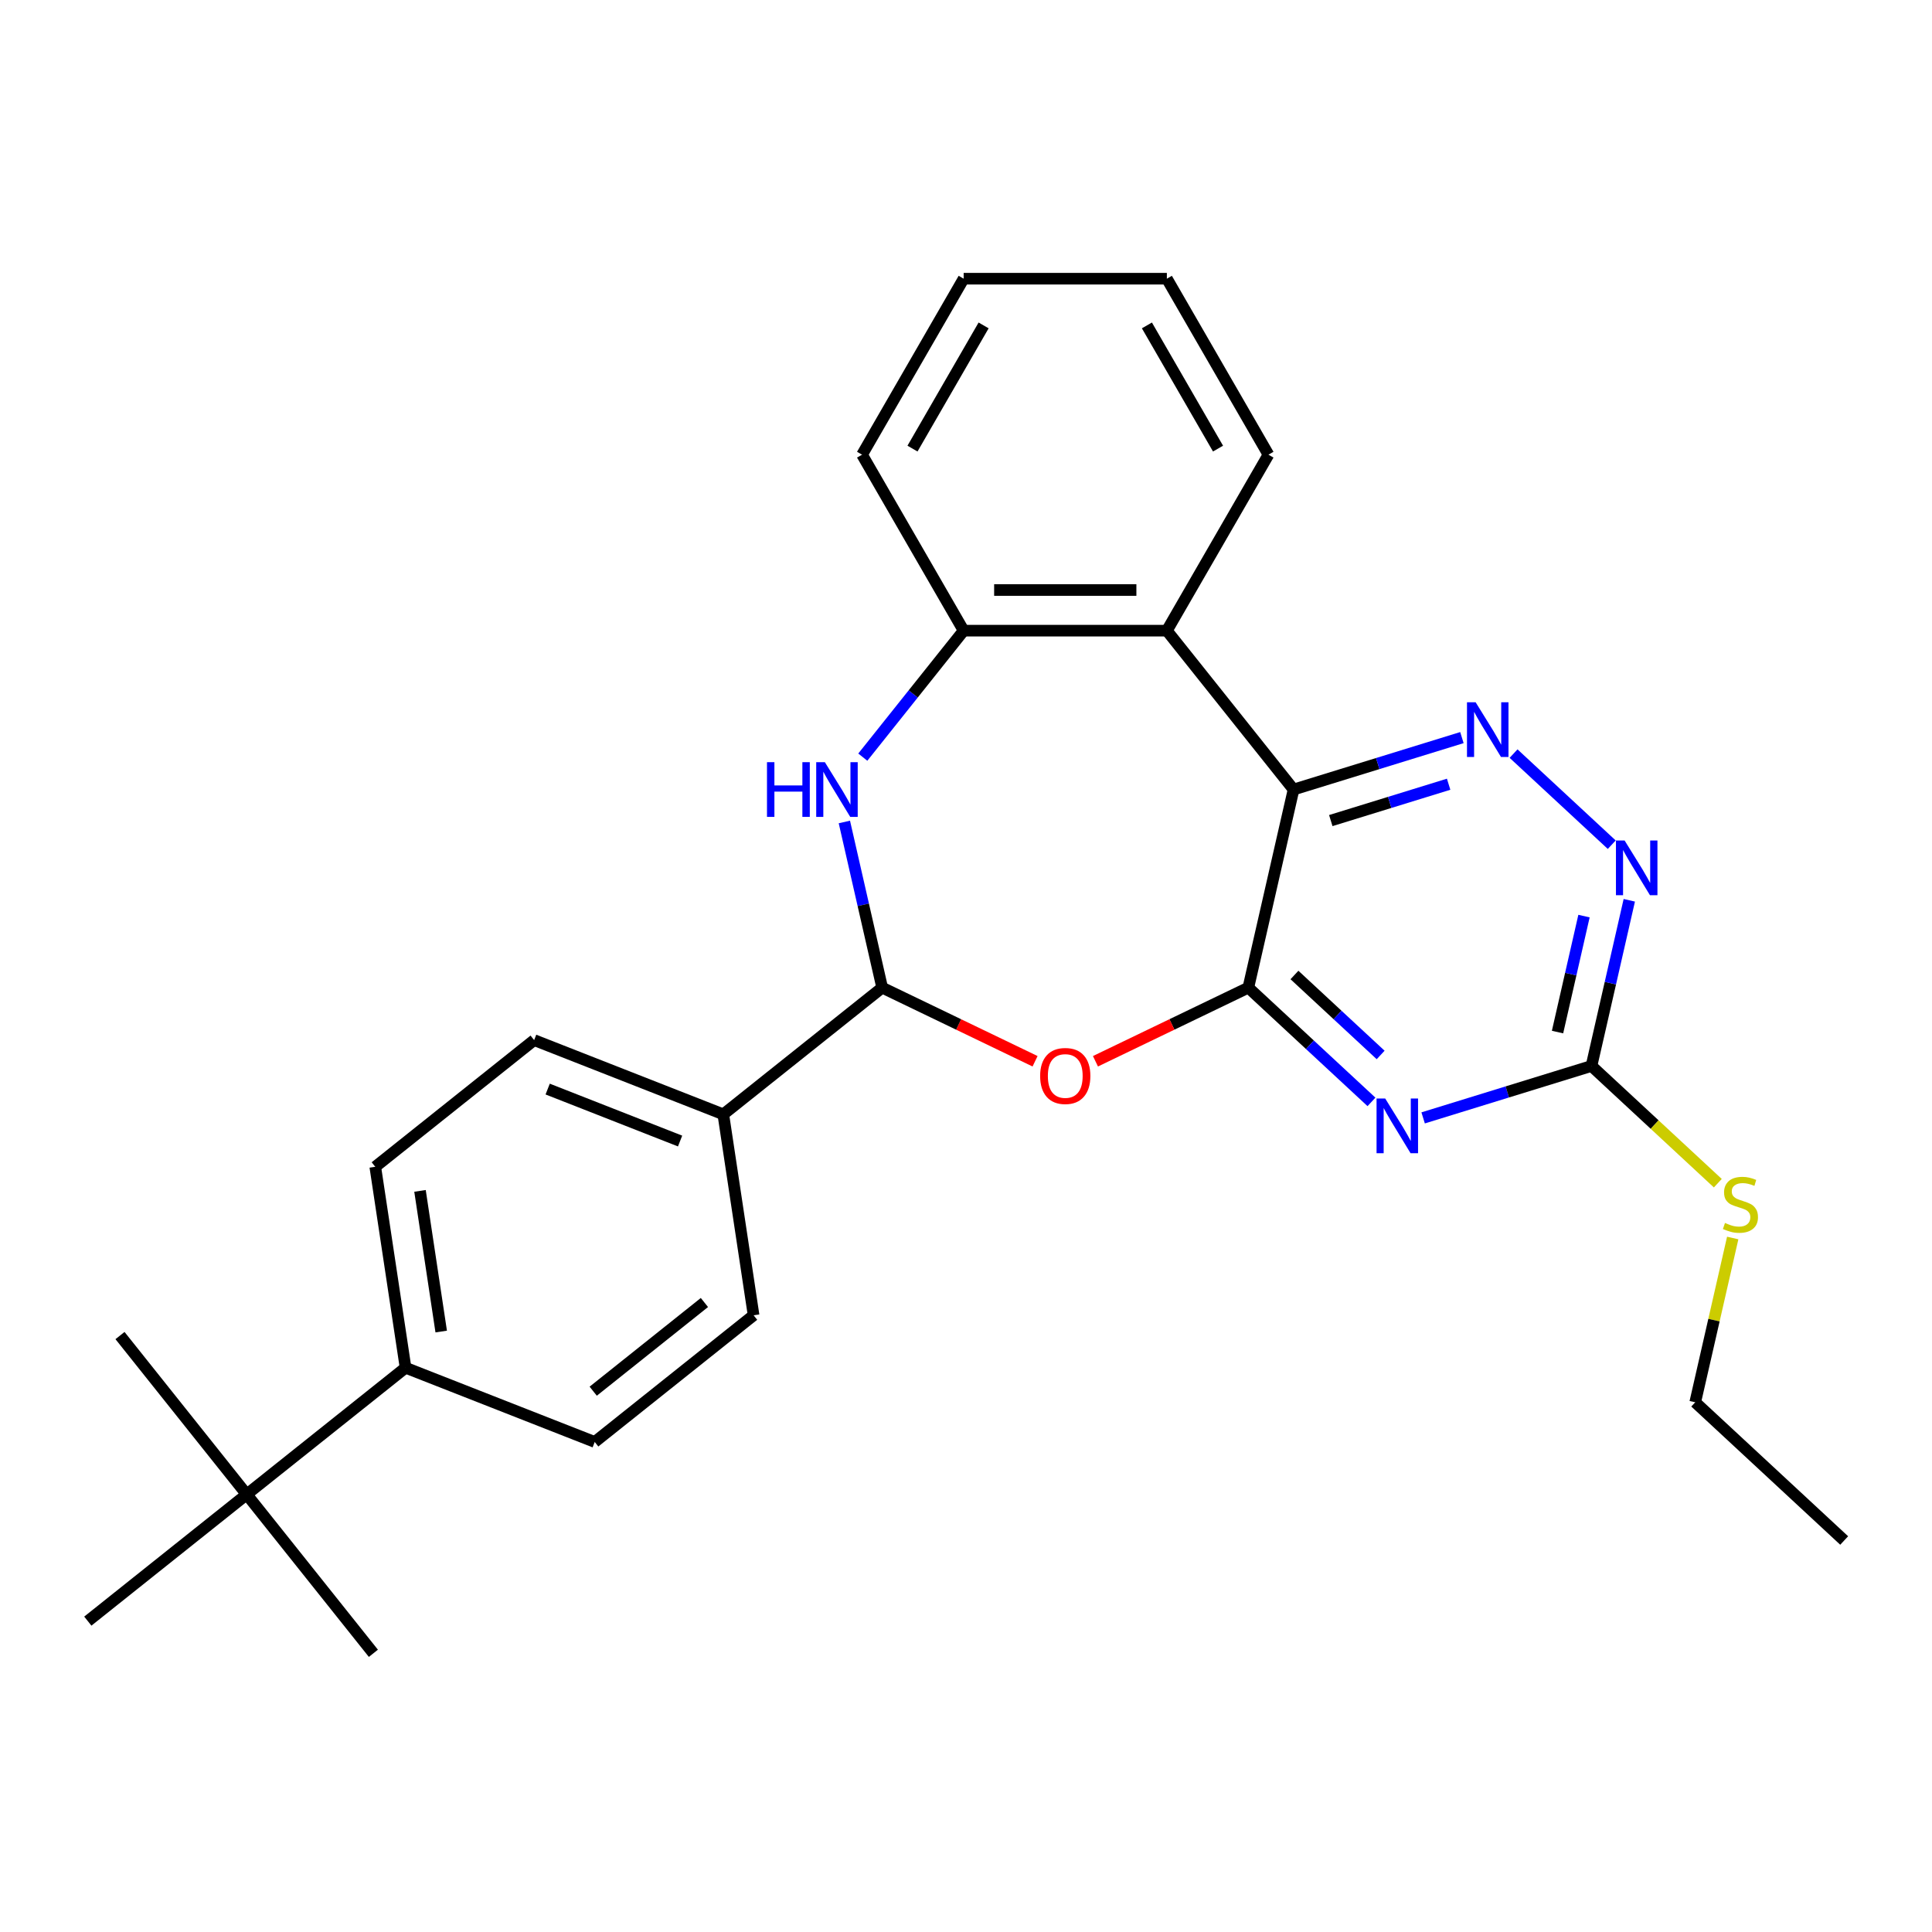 <?xml version='1.0' encoding='iso-8859-1'?>
<svg version='1.1' baseProfile='full'
              xmlns='http://www.w3.org/2000/svg'
                      xmlns:rdkit='http://www.rdkit.org/xml'
                      xmlns:xlink='http://www.w3.org/1999/xlink'
                  xml:space='preserve'
width='1000px' height='1000px' viewBox='0 0 1000 1000'>
<!-- END OF HEADER -->
<rect style='opacity:1.0;fill:#FFFFFF;stroke:none' width='1000' height='1000' x='0' y='0'> </rect>
<path class='bond-0' d='M 646.14,511.203 L 669.544,408.661' style='fill:none;fill-rule:evenodd;stroke:#000000;stroke-width:6px;stroke-linecap:butt;stroke-linejoin:miter;stroke-opacity:1' />
<path class='bond-1' d='M 646.14,511.203 L 678.006,540.77' style='fill:none;fill-rule:evenodd;stroke:#000000;stroke-width:6px;stroke-linecap:butt;stroke-linejoin:miter;stroke-opacity:1' />
<path class='bond-1' d='M 678.006,540.77 L 709.872,570.337' style='fill:none;fill-rule:evenodd;stroke:#0000FF;stroke-width:6px;stroke-linecap:butt;stroke-linejoin:miter;stroke-opacity:1' />
<path class='bond-1' d='M 670.008,504.652 L 692.314,525.35' style='fill:none;fill-rule:evenodd;stroke:#000000;stroke-width:6px;stroke-linecap:butt;stroke-linejoin:miter;stroke-opacity:1' />
<path class='bond-1' d='M 692.314,525.35 L 714.62,546.047' style='fill:none;fill-rule:evenodd;stroke:#0000FF;stroke-width:6px;stroke-linecap:butt;stroke-linejoin:miter;stroke-opacity:1' />
<path class='bond-2' d='M 646.14,511.203 L 606.573,530.257' style='fill:none;fill-rule:evenodd;stroke:#000000;stroke-width:6px;stroke-linecap:butt;stroke-linejoin:miter;stroke-opacity:1' />
<path class='bond-2' d='M 606.573,530.257 L 567.007,549.311' style='fill:none;fill-rule:evenodd;stroke:#FF0000;stroke-width:6px;stroke-linecap:butt;stroke-linejoin:miter;stroke-opacity:1' />
<path class='bond-3' d='M 669.544,408.661 L 713.112,395.222' style='fill:none;fill-rule:evenodd;stroke:#000000;stroke-width:6px;stroke-linecap:butt;stroke-linejoin:miter;stroke-opacity:1' />
<path class='bond-3' d='M 713.112,395.222 L 756.681,381.783' style='fill:none;fill-rule:evenodd;stroke:#0000FF;stroke-width:6px;stroke-linecap:butt;stroke-linejoin:miter;stroke-opacity:1' />
<path class='bond-3' d='M 688.815,424.73 L 719.313,415.323' style='fill:none;fill-rule:evenodd;stroke:#000000;stroke-width:6px;stroke-linecap:butt;stroke-linejoin:miter;stroke-opacity:1' />
<path class='bond-3' d='M 719.313,415.323 L 749.811,405.916' style='fill:none;fill-rule:evenodd;stroke:#0000FF;stroke-width:6px;stroke-linecap:butt;stroke-linejoin:miter;stroke-opacity:1' />
<path class='bond-6' d='M 669.544,408.661 L 603.966,326.429' style='fill:none;fill-rule:evenodd;stroke:#000000;stroke-width:6px;stroke-linecap:butt;stroke-linejoin:miter;stroke-opacity:1' />
<path class='bond-7' d='M 736.611,578.618 L 780.179,565.179' style='fill:none;fill-rule:evenodd;stroke:#0000FF;stroke-width:6px;stroke-linecap:butt;stroke-linejoin:miter;stroke-opacity:1' />
<path class='bond-7' d='M 780.179,565.179 L 823.747,551.74' style='fill:none;fill-rule:evenodd;stroke:#000000;stroke-width:6px;stroke-linecap:butt;stroke-linejoin:miter;stroke-opacity:1' />
<path class='bond-5' d='M 535.748,549.311 L 496.181,530.257' style='fill:none;fill-rule:evenodd;stroke:#FF0000;stroke-width:6px;stroke-linecap:butt;stroke-linejoin:miter;stroke-opacity:1' />
<path class='bond-5' d='M 496.181,530.257 L 456.614,511.203' style='fill:none;fill-rule:evenodd;stroke:#000000;stroke-width:6px;stroke-linecap:butt;stroke-linejoin:miter;stroke-opacity:1' />
<path class='bond-27' d='M 783.42,390.064 L 834.238,437.217' style='fill:none;fill-rule:evenodd;stroke:#0000FF;stroke-width:6px;stroke-linecap:butt;stroke-linejoin:miter;stroke-opacity:1' />
<path class='bond-4' d='M 437.042,425.45 L 446.828,468.326' style='fill:none;fill-rule:evenodd;stroke:#0000FF;stroke-width:6px;stroke-linecap:butt;stroke-linejoin:miter;stroke-opacity:1' />
<path class='bond-4' d='M 446.828,468.326 L 456.614,511.203' style='fill:none;fill-rule:evenodd;stroke:#000000;stroke-width:6px;stroke-linecap:butt;stroke-linejoin:miter;stroke-opacity:1' />
<path class='bond-28' d='M 446.579,391.896 L 472.684,359.163' style='fill:none;fill-rule:evenodd;stroke:#0000FF;stroke-width:6px;stroke-linecap:butt;stroke-linejoin:miter;stroke-opacity:1' />
<path class='bond-28' d='M 472.684,359.163 L 498.788,326.429' style='fill:none;fill-rule:evenodd;stroke:#000000;stroke-width:6px;stroke-linecap:butt;stroke-linejoin:miter;stroke-opacity:1' />
<path class='bond-10' d='M 456.614,511.203 L 374.382,576.78' style='fill:none;fill-rule:evenodd;stroke:#000000;stroke-width:6px;stroke-linecap:butt;stroke-linejoin:miter;stroke-opacity:1' />
<path class='bond-8' d='M 603.966,326.429 L 498.788,326.429' style='fill:none;fill-rule:evenodd;stroke:#000000;stroke-width:6px;stroke-linecap:butt;stroke-linejoin:miter;stroke-opacity:1' />
<path class='bond-8' d='M 588.19,305.393 L 514.565,305.393' style='fill:none;fill-rule:evenodd;stroke:#000000;stroke-width:6px;stroke-linecap:butt;stroke-linejoin:miter;stroke-opacity:1' />
<path class='bond-18' d='M 603.966,326.429 L 656.556,235.342' style='fill:none;fill-rule:evenodd;stroke:#000000;stroke-width:6px;stroke-linecap:butt;stroke-linejoin:miter;stroke-opacity:1' />
<path class='bond-9' d='M 823.747,551.74 L 833.533,508.864' style='fill:none;fill-rule:evenodd;stroke:#000000;stroke-width:6px;stroke-linecap:butt;stroke-linejoin:miter;stroke-opacity:1' />
<path class='bond-9' d='M 833.533,508.864 L 843.319,465.988' style='fill:none;fill-rule:evenodd;stroke:#0000FF;stroke-width:6px;stroke-linecap:butt;stroke-linejoin:miter;stroke-opacity:1' />
<path class='bond-9' d='M 806.175,534.197 L 813.025,504.183' style='fill:none;fill-rule:evenodd;stroke:#000000;stroke-width:6px;stroke-linecap:butt;stroke-linejoin:miter;stroke-opacity:1' />
<path class='bond-9' d='M 813.025,504.183 L 819.875,474.17' style='fill:none;fill-rule:evenodd;stroke:#0000FF;stroke-width:6px;stroke-linecap:butt;stroke-linejoin:miter;stroke-opacity:1' />
<path class='bond-17' d='M 823.747,551.74 L 856.443,582.078' style='fill:none;fill-rule:evenodd;stroke:#000000;stroke-width:6px;stroke-linecap:butt;stroke-linejoin:miter;stroke-opacity:1' />
<path class='bond-17' d='M 856.443,582.078 L 889.139,612.415' style='fill:none;fill-rule:evenodd;stroke:#CCCC00;stroke-width:6px;stroke-linecap:butt;stroke-linejoin:miter;stroke-opacity:1' />
<path class='bond-19' d='M 498.788,326.429 L 446.198,235.342' style='fill:none;fill-rule:evenodd;stroke:#000000;stroke-width:6px;stroke-linecap:butt;stroke-linejoin:miter;stroke-opacity:1' />
<path class='bond-13' d='M 374.382,576.78 L 390.059,680.784' style='fill:none;fill-rule:evenodd;stroke:#000000;stroke-width:6px;stroke-linecap:butt;stroke-linejoin:miter;stroke-opacity:1' />
<path class='bond-14' d='M 374.382,576.78 L 276.474,538.354' style='fill:none;fill-rule:evenodd;stroke:#000000;stroke-width:6px;stroke-linecap:butt;stroke-linejoin:miter;stroke-opacity:1' />
<path class='bond-14' d='M 352.011,590.598 L 283.475,563.7' style='fill:none;fill-rule:evenodd;stroke:#000000;stroke-width:6px;stroke-linecap:butt;stroke-linejoin:miter;stroke-opacity:1' />
<path class='bond-11' d='M 127.687,773.514 L 209.919,707.936' style='fill:none;fill-rule:evenodd;stroke:#000000;stroke-width:6px;stroke-linecap:butt;stroke-linejoin:miter;stroke-opacity:1' />
<path class='bond-20' d='M 127.687,773.514 L 62.109,691.282' style='fill:none;fill-rule:evenodd;stroke:#000000;stroke-width:6px;stroke-linecap:butt;stroke-linejoin:miter;stroke-opacity:1' />
<path class='bond-21' d='M 127.687,773.514 L 193.264,855.746' style='fill:none;fill-rule:evenodd;stroke:#000000;stroke-width:6px;stroke-linecap:butt;stroke-linejoin:miter;stroke-opacity:1' />
<path class='bond-22' d='M 127.687,773.514 L 45.455,839.092' style='fill:none;fill-rule:evenodd;stroke:#000000;stroke-width:6px;stroke-linecap:butt;stroke-linejoin:miter;stroke-opacity:1' />
<path class='bond-12' d='M 209.919,707.936 L 194.242,603.932' style='fill:none;fill-rule:evenodd;stroke:#000000;stroke-width:6px;stroke-linecap:butt;stroke-linejoin:miter;stroke-opacity:1' />
<path class='bond-12' d='M 228.368,689.2 L 217.395,616.397' style='fill:none;fill-rule:evenodd;stroke:#000000;stroke-width:6px;stroke-linecap:butt;stroke-linejoin:miter;stroke-opacity:1' />
<path class='bond-29' d='M 209.919,707.936 L 307.827,746.362' style='fill:none;fill-rule:evenodd;stroke:#000000;stroke-width:6px;stroke-linecap:butt;stroke-linejoin:miter;stroke-opacity:1' />
<path class='bond-16' d='M 390.059,680.784 L 307.827,746.362' style='fill:none;fill-rule:evenodd;stroke:#000000;stroke-width:6px;stroke-linecap:butt;stroke-linejoin:miter;stroke-opacity:1' />
<path class='bond-16' d='M 364.608,674.175 L 307.046,720.079' style='fill:none;fill-rule:evenodd;stroke:#000000;stroke-width:6px;stroke-linecap:butt;stroke-linejoin:miter;stroke-opacity:1' />
<path class='bond-15' d='M 276.474,538.354 L 194.242,603.932' style='fill:none;fill-rule:evenodd;stroke:#000000;stroke-width:6px;stroke-linecap:butt;stroke-linejoin:miter;stroke-opacity:1' />
<path class='bond-23' d='M 896.852,640.789 L 887.148,683.305' style='fill:none;fill-rule:evenodd;stroke:#CCCC00;stroke-width:6px;stroke-linecap:butt;stroke-linejoin:miter;stroke-opacity:1' />
<path class='bond-23' d='M 887.148,683.305 L 877.444,725.822' style='fill:none;fill-rule:evenodd;stroke:#000000;stroke-width:6px;stroke-linecap:butt;stroke-linejoin:miter;stroke-opacity:1' />
<path class='bond-24' d='M 656.556,235.342 L 603.966,144.254' style='fill:none;fill-rule:evenodd;stroke:#000000;stroke-width:6px;stroke-linecap:butt;stroke-linejoin:miter;stroke-opacity:1' />
<path class='bond-24' d='M 630.45,232.196 L 593.637,168.435' style='fill:none;fill-rule:evenodd;stroke:#000000;stroke-width:6px;stroke-linecap:butt;stroke-linejoin:miter;stroke-opacity:1' />
<path class='bond-30' d='M 446.198,235.342 L 498.788,144.254' style='fill:none;fill-rule:evenodd;stroke:#000000;stroke-width:6px;stroke-linecap:butt;stroke-linejoin:miter;stroke-opacity:1' />
<path class='bond-30' d='M 472.304,232.196 L 509.117,168.435' style='fill:none;fill-rule:evenodd;stroke:#000000;stroke-width:6px;stroke-linecap:butt;stroke-linejoin:miter;stroke-opacity:1' />
<path class='bond-25' d='M 877.444,725.822 L 954.545,797.361' style='fill:none;fill-rule:evenodd;stroke:#000000;stroke-width:6px;stroke-linecap:butt;stroke-linejoin:miter;stroke-opacity:1' />
<path class='bond-26' d='M 603.966,144.254 L 498.788,144.254' style='fill:none;fill-rule:evenodd;stroke:#000000;stroke-width:6px;stroke-linecap:butt;stroke-linejoin:miter;stroke-opacity:1' />
<path  class='atom-2' d='M 716.981 568.582
L 726.261 583.582
Q 727.181 585.062, 728.661 587.742
Q 730.141 590.422, 730.221 590.582
L 730.221 568.582
L 733.981 568.582
L 733.981 596.902
L 730.101 596.902
L 720.141 580.502
Q 718.981 578.582, 717.741 576.382
Q 716.541 574.182, 716.181 573.502
L 716.181 596.902
L 712.501 596.902
L 712.501 568.582
L 716.981 568.582
' fill='#0000FF'/>
<path  class='atom-3' d='M 538.377 556.918
Q 538.377 550.118, 541.737 546.318
Q 545.097 542.518, 551.377 542.518
Q 557.657 542.518, 561.017 546.318
Q 564.377 550.118, 564.377 556.918
Q 564.377 563.798, 560.977 567.718
Q 557.577 571.598, 551.377 571.598
Q 545.137 571.598, 541.737 567.718
Q 538.377 563.838, 538.377 556.918
M 551.377 568.398
Q 555.697 568.398, 558.017 565.518
Q 560.377 562.598, 560.377 556.918
Q 560.377 551.358, 558.017 548.558
Q 555.697 545.718, 551.377 545.718
Q 547.057 545.718, 544.697 548.518
Q 542.377 551.318, 542.377 556.918
Q 542.377 562.638, 544.697 565.518
Q 547.057 568.398, 551.377 568.398
' fill='#FF0000'/>
<path  class='atom-4' d='M 763.79 363.499
L 773.07 378.499
Q 773.99 379.979, 775.47 382.659
Q 776.95 385.339, 777.03 385.499
L 777.03 363.499
L 780.79 363.499
L 780.79 391.819
L 776.91 391.819
L 766.95 375.419
Q 765.79 373.499, 764.55 371.299
Q 763.35 369.099, 762.99 368.419
L 762.99 391.819
L 759.31 391.819
L 759.31 363.499
L 763.79 363.499
' fill='#0000FF'/>
<path  class='atom-5' d='M 396.99 394.501
L 400.83 394.501
L 400.83 406.541
L 415.31 406.541
L 415.31 394.501
L 419.15 394.501
L 419.15 422.821
L 415.31 422.821
L 415.31 409.741
L 400.83 409.741
L 400.83 422.821
L 396.99 422.821
L 396.99 394.501
' fill='#0000FF'/>
<path  class='atom-5' d='M 426.95 394.501
L 436.23 409.501
Q 437.15 410.981, 438.63 413.661
Q 440.11 416.341, 440.19 416.501
L 440.19 394.501
L 443.95 394.501
L 443.95 422.821
L 440.07 422.821
L 430.11 406.421
Q 428.95 404.501, 427.71 402.301
Q 426.51 400.101, 426.15 399.421
L 426.15 422.821
L 422.47 422.821
L 422.47 394.501
L 426.95 394.501
' fill='#0000FF'/>
<path  class='atom-10' d='M 840.892 435.039
L 850.172 450.039
Q 851.092 451.519, 852.572 454.199
Q 854.052 456.879, 854.132 457.039
L 854.132 435.039
L 857.892 435.039
L 857.892 463.359
L 854.012 463.359
L 844.052 446.959
Q 842.892 445.039, 841.652 442.839
Q 840.452 440.639, 840.092 439.959
L 840.092 463.359
L 836.412 463.359
L 836.412 435.039
L 840.892 435.039
' fill='#0000FF'/>
<path  class='atom-18' d='M 892.848 633
Q 893.168 633.12, 894.488 633.68
Q 895.808 634.24, 897.248 634.6
Q 898.728 634.92, 900.168 634.92
Q 902.848 634.92, 904.408 633.64
Q 905.968 632.32, 905.968 630.04
Q 905.968 628.48, 905.168 627.52
Q 904.408 626.56, 903.208 626.04
Q 902.008 625.52, 900.008 624.92
Q 897.488 624.16, 895.968 623.44
Q 894.488 622.72, 893.408 621.2
Q 892.368 619.68, 892.368 617.12
Q 892.368 613.56, 894.768 611.36
Q 897.208 609.16, 902.008 609.16
Q 905.288 609.16, 909.008 610.72
L 908.088 613.8
Q 904.688 612.4, 902.128 612.4
Q 899.368 612.4, 897.848 613.56
Q 896.328 614.68, 896.368 616.64
Q 896.368 618.16, 897.128 619.08
Q 897.928 620, 899.048 620.52
Q 900.208 621.04, 902.128 621.64
Q 904.688 622.44, 906.208 623.24
Q 907.728 624.04, 908.808 625.68
Q 909.928 627.28, 909.928 630.04
Q 909.928 633.96, 907.288 636.08
Q 904.688 638.16, 900.328 638.16
Q 897.808 638.16, 895.888 637.6
Q 894.008 637.08, 891.768 636.16
L 892.848 633
' fill='#CCCC00'/>
</svg>

